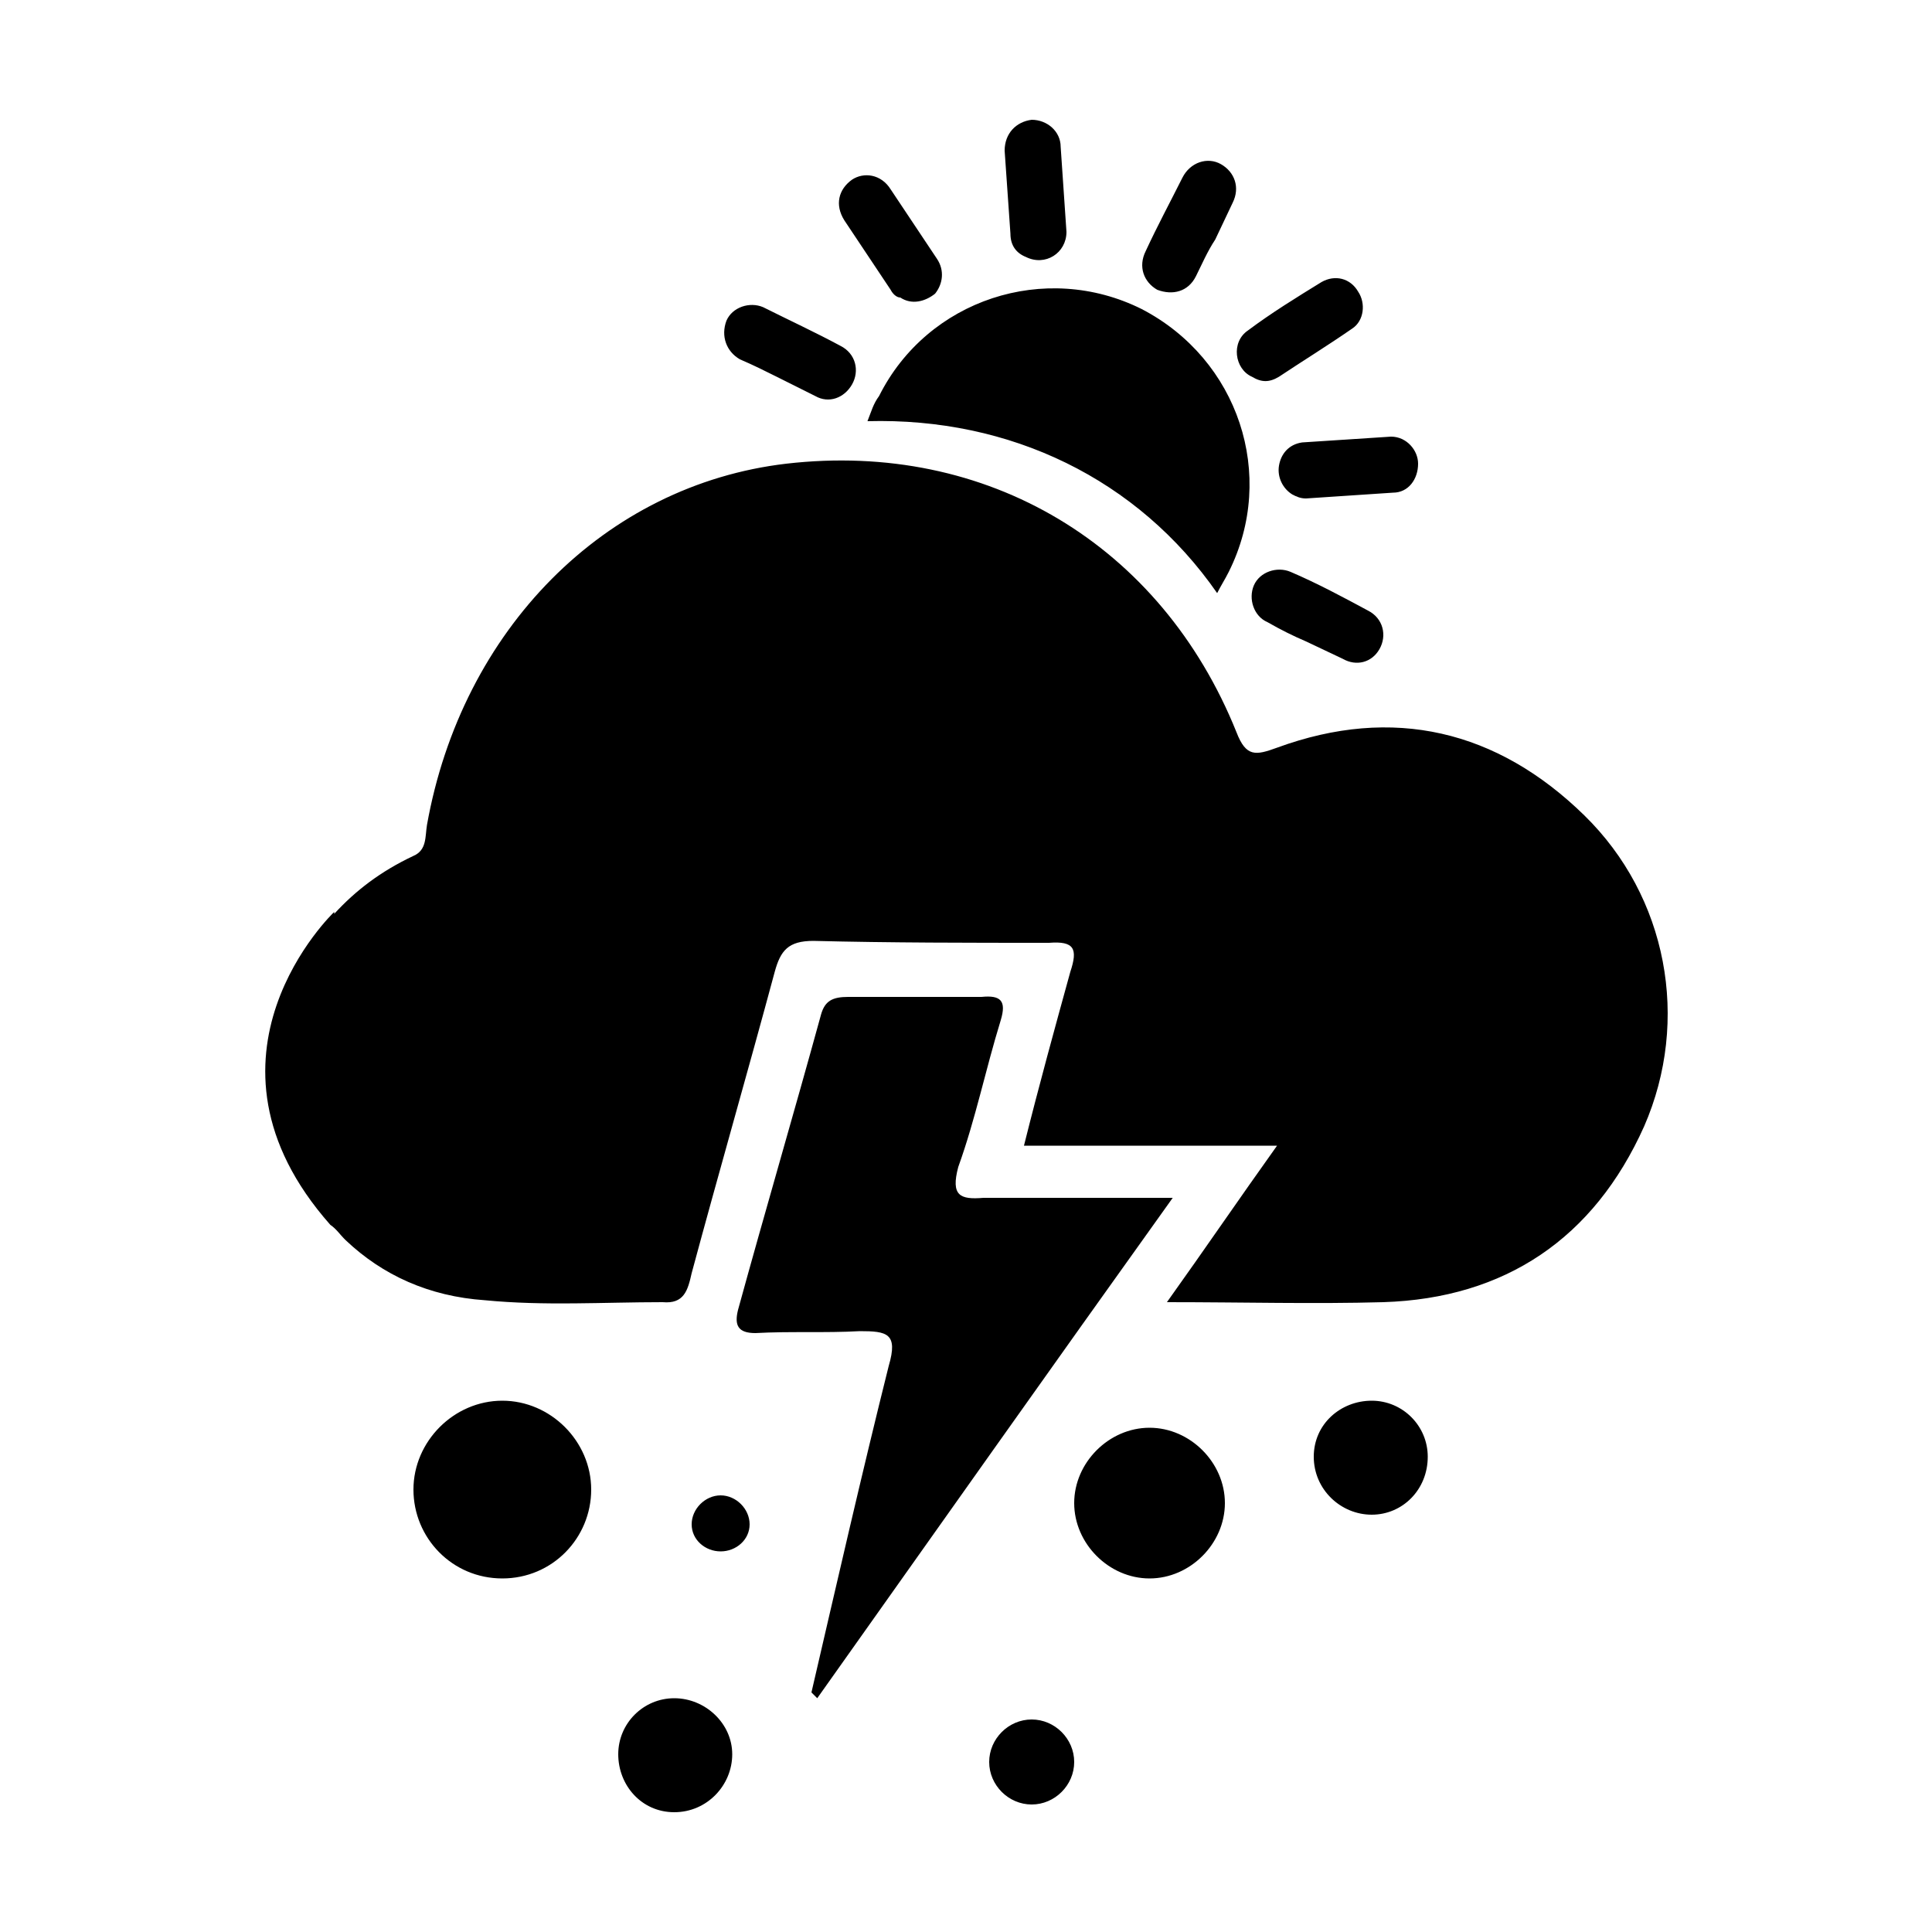 <svg width="64" height="64" viewBox="0 0 1000 1000" xmlns="http://www.w3.org/2000/svg"><path d="M820 422c-45-44-99-57-159-35-11 4-16 5-21-8-39-97-129-151-233-139-94 11-168 86-186 187-1 6 0 13-7 16-17 8-30 18-41 30v-1s-79 75-2 162c3 2 5 5 7 7l1 1c19 18 43 29 72 31 31 3 61 1 92 1 11 1 13-6 15-15 14-52 29-104 43-156 3-11 7-16 20-16 40 1 81 1 122 1 13-1 15 3 11 15-8 29-16 58-24 90h131c-20 28-37 53-57 81 40 0 76 1 112 0 63-2 109-33 135-91 24-55 12-119-31-161zM509 620c-12 1-17-1-13-16 9-25 14-50 22-76 3-10 0-13-10-12h-69c-8 0-12 2-14 9-14 51-29 102-43 153-2 8 0 12 9 12 18-1 36 0 54-1 14 0 20 1 15 18-14 56-27 113-40 169l3 3c61-86 121-171 184-259h-98zM306 771c0 25-20 46-46 46s-46-21-46-46 21-46 46-46 46 21 46 46zm328 7c0 21-18 39-39 39s-39-18-39-39 18-39 39-39 39 18 39 39zM379 908c0 16-13 30-30 30s-29-14-29-30 13-29 29-29 30 13 30 29zm177 4c0 12-10 22-22 22s-22-10-22-22 10-22 22-22 22 10 22 22zM388 789c0 8-7 14-15 14s-15-6-15-14 7-15 15-15 15 7 15 15zm351-35c0 17-13 30-29 30s-30-13-30-30 14-29 30-29 29 13 29 29zM455 205c-3 4-4 8-6 13 74-2 140 30 181 89 2-4 4-7 6-11 25-50 5-110-45-136-50-25-111-5-136 45zm207 36c-1 6 2 12 7 15 2 1 4 2 7 2l45-3c8 0 13-7 13-15 0-7-6-14-14-14-15 1-31 2-46 3-7 1-11 6-12 12zm-63-91c8 3 16 1 20-7 3-6 6-13 10-19l9-19c4-8 1-16-6-20s-16-1-20 7c-6 12-13 25-19 38-4 8-1 16 6 20zm-216 36c7 3 13 6 19 9l20 10c7 4 15 1 19-6s2-16-6-20c-13-7-26-13-40-20-7-3-16 0-19 7-3 8 0 16 7 20zm285 110c-7-3-16 0-19 7s0 16 7 19c7 4 13 7 20 10l19 9c7 4 15 2 19-5s2-16-6-20c-13-7-26-14-40-20zm-20-101c5 3 9 3 14 0 12-8 25-16 38-25 6-4 7-13 3-19-4-7-12-9-19-5-13 8-26 16-38 25-9 6-7 20 2 24zm-117-62c10 5 21-2 21-13-1-15-2-29-3-44 0-8-7-14-15-14-8 1-14 7-14 16 1 14 2 29 3 43 0 6 3 10 8 12zm-70 17c1 2 3 4 5 4 6 4 13 2 18-2 4-5 5-12 1-18l-24-36c-5-8-14-9-20-5-7 5-9 13-4 21l24 36z"/></svg>